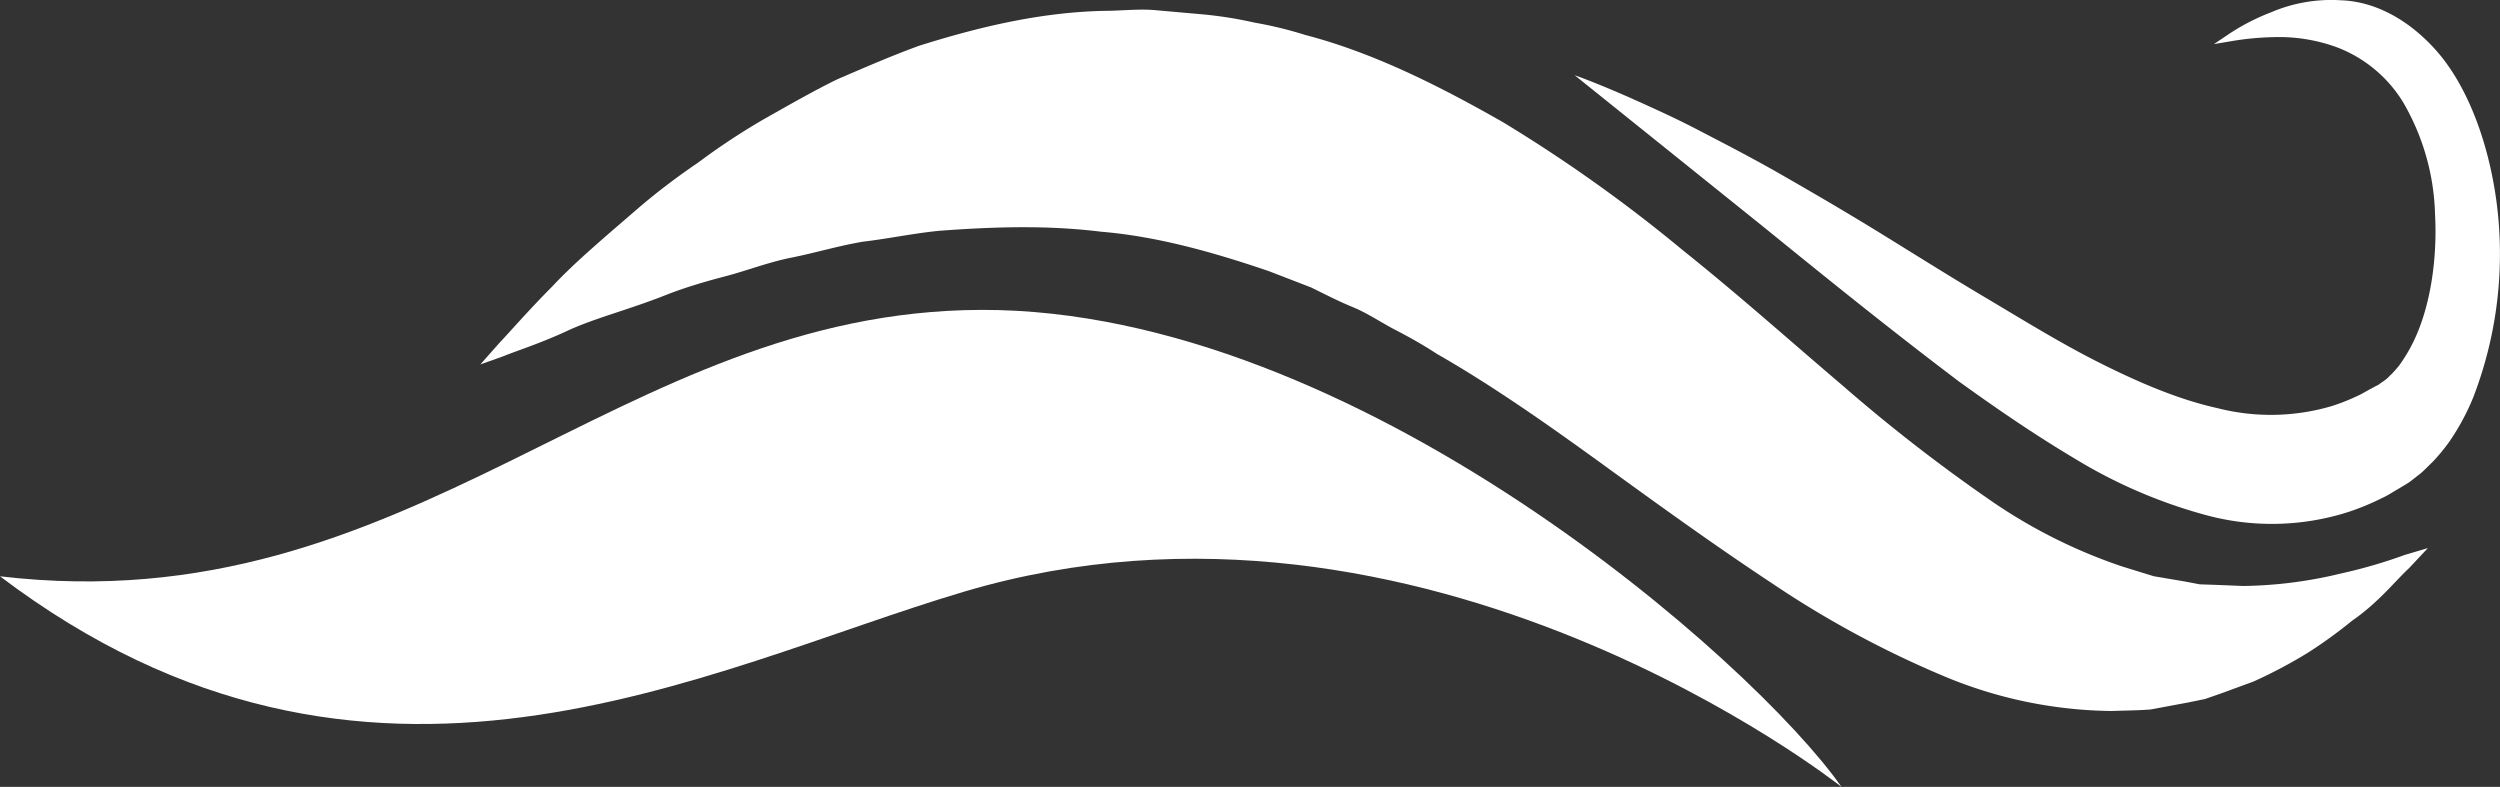 <svg id="Layer_1" data-name="Layer 1" xmlns="http://www.w3.org/2000/svg" viewBox="0 0 364 114.57"><rect x="0" y="0" width="364" height="114.57" fill="#333333" stroke="none"/><defs><style>.cls-1{fill:#fff;}</style></defs><title>water-icon-white</title><path class="cls-1" d="M85.94,92.49l2.71-3.06c1.8-1.91,4.38-4.9,7.78-8.31,3.32-3.57,7.78-7.29,12.87-11.7a98.79,98.79,0,0,1,8.34-6.31,98.92,98.92,0,0,1,9.53-6.3c3.41-1.92,7-4,10.75-5.84,3.82-1.64,7.79-3.38,11.94-4.89,8.36-2.62,17.4-4.87,26.93-5.07,2.38,0,4.79-.3,7.21-.12l7.32.65a58.86,58.86,0,0,1,7.37,1.19,57.21,57.21,0,0,1,7.39,1.8c9.9,2.58,19.49,7.41,28.75,12.69A218.46,218.46,0,0,1,261,75.85c8.23,6.58,15.93,13.47,23.3,19.73A242.7,242.7,0,0,0,305.4,112a76.83,76.83,0,0,0,19.56,9.9l4.63,1.43,4.49.76,2.2.42,2.14.07,4.16.17a63.3,63.3,0,0,0,14.22-1.81,73.54,73.54,0,0,0,9.33-2.71l3.37-1-2.76,2.94c-1.88,1.72-4.44,5-8.28,7.64a68.88,68.88,0,0,1-6.37,4.62,71,71,0,0,1-8,4.24l-4.61,1.69-2.44.85-2.55.52-5.36,1c-1.83.14-3.71.15-5.65.22a64.7,64.7,0,0,1-24.5-5.09,145.57,145.57,0,0,1-25-13.52c-8.23-5.43-16.38-11.32-24.46-17.18s-16.14-11.53-24.3-16.2c-2-1.31-4-2.43-6.08-3.51S215.06,85,213,84.16s-4.09-1.89-6.11-2.88l-6.14-2.37c-8.18-2.79-16.34-5.07-24.41-5.74-8.05-1-16-.7-23.55-.14-3.79.37-7.47,1.16-11.08,1.58-3.61.6-7.05,1.65-10.43,2.32s-6.55,1.91-9.64,2.72-6,1.67-8.73,2.75c-5.39,2.14-10.31,3.34-14.29,5.19s-7.19,2.84-9.34,3.71Z" transform="translate(-16 -39.43)"/><path class="cls-1" d="M245.27,50.38s3.09,1.07,8.4,3.43c2.65,1.2,5.88,2.62,9.51,4.51s7.76,4,12.17,6.53,9.18,5.3,14.17,8.37,10.2,6.36,15.61,9.57,10.92,6.63,16.58,9.47,11.41,5.32,17.13,6.59a31.34,31.34,0,0,0,16.58-.27,28.92,28.92,0,0,0,3.88-1.53c.63-.27,1.24-.68,1.87-1l.94-.51.06,0c.08,0-.54.38-.25.17l.13-.09.26-.18.51-.36a8.22,8.22,0,0,0,.89-.68,3.82,3.82,0,0,1,.45-.45,16.4,16.4,0,0,0,1.13-1.27,22.85,22.85,0,0,0,2.08-3.45c2.56-5.21,3.52-12.31,3.17-18.65a34.07,34.07,0,0,0-4.68-16.32,19.37,19.37,0,0,0-9.54-7.92,24.52,24.52,0,0,0-9.37-1.5,41.4,41.4,0,0,0-6.33.63l-2.27.38,2.08-1.4a31,31,0,0,1,6.17-3.2A22.33,22.33,0,0,1,357,39.48c4.18.17,9.14,2.23,13.6,7.18s7.66,13.06,8.88,22.06a58,58,0,0,1-3.35,28.5,33.75,33.75,0,0,1-3.51,6.52,27.1,27.1,0,0,1-2.35,2.86l-1.43,1.4c-.52.5-.72.58-1.09.9l-.51.39-.25.19-.12.1-.45.3-1.19.71c-.81.46-1.59,1-2.42,1.36a35.8,35.8,0,0,1-5,2.06,36.62,36.62,0,0,1-20.76.38,73.42,73.42,0,0,1-19-8.21c-5.92-3.52-11.53-7.39-16.86-11.23-10.58-8-20.15-15.77-28.38-22.45Z" transform="translate(-16 -39.43)"/><path class="cls-1" d="M284.12,154c-12.76-18.22-70.79-69.57-125.18-69.45-53.25.12-82.7,45.88-142.94,38.79,53.54,40.51,102.73,13.41,140.36,2.24C223.32,105.71,284.12,154,284.12,154Z" transform="translate(-16 -39.43)"/></svg>